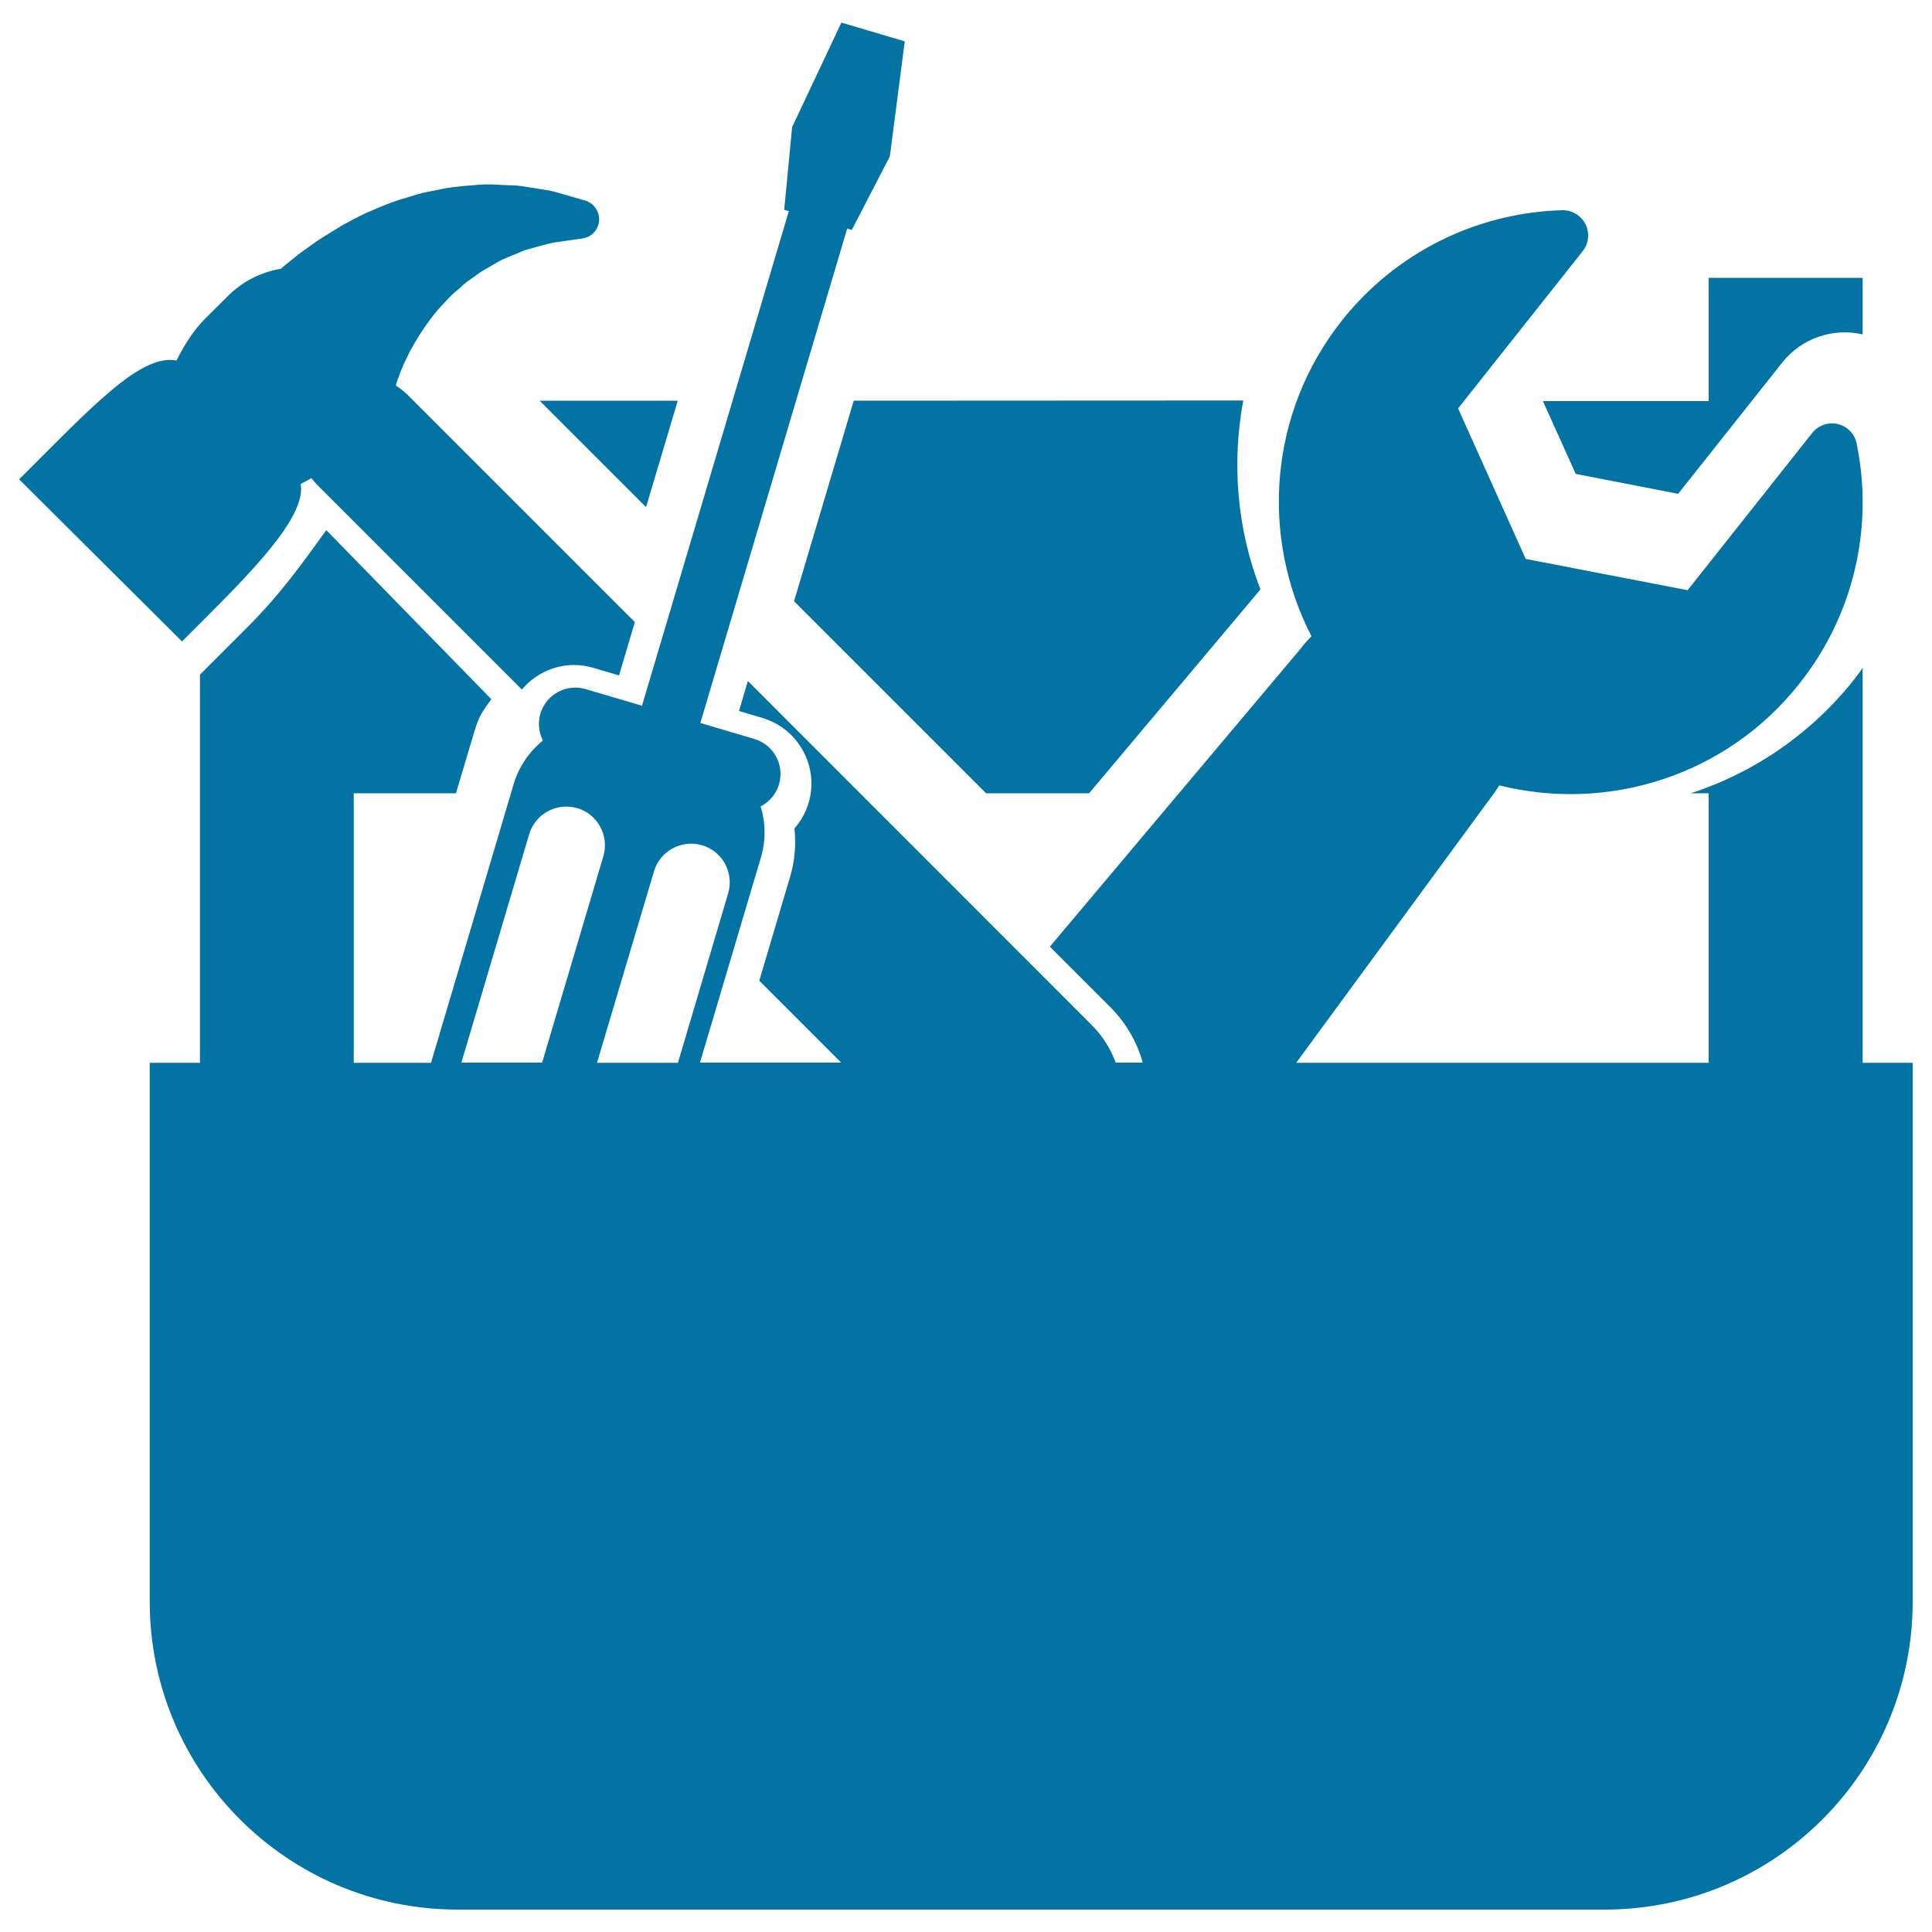<svg xmlns="http://www.w3.org/2000/svg" viewBox="0 0 1000 1000" style="fill:#0273a2">
<title>Toolbox SVG icon</title>
<g><g><path d="M155.6,250.5c1.9-0.9,3.8-2,5.6-3c0.9,1.2,1.9,2.4,3,3.5l105.9,105.9c6.6-7.8,16.4-12.7,27-12.7c3.4,0,6.8,0.5,10.1,1.5l13.2,3.9l8.2-27.6L210.9,204.3c-1.9-1.8-3.9-3.4-6-4.7l0.3-1.2c0.3-1.1,0.6-2,1-2.9c0.3-0.7,0.6-1.5,0.8-2.3c0.3-0.8,0.7-1.6,1-2.4c0.6-1.4,1.2-3,2-4.5l2.2-4.5l2.5-4.4c1.1-2,2.3-3.8,3.6-5.8c0.7-1.1,1.5-2.2,2.2-3.3c0.7-0.9,1.4-1.8,2-2.7c1.7-2.3,3.3-4.4,5.1-6.3l1.2-1.3c2.3-2.5,4.6-5.1,7.3-7.3c0.9-0.8,1.5-1.3,2.2-1.9c0.9-0.8,1.8-1.7,2.8-2.5l5.2-3.7c0.2-0.1,0.3-0.2,0.4-0.3c2.1-1.6,4.5-3,7.2-4.5c1.1-0.6,2.1-1.2,3.1-1.8c2.2-1.4,4.5-2.3,6.9-3.3c1.2-0.5,2.4-1,3.7-1.5c0.7-0.3,1.4-0.6,2.1-0.9c0.8-0.3,1.5-0.7,2.3-0.9l5.7-1.6c1.1-0.3,2.4-0.7,3.8-1c1.8-0.5,3.6-1,4.8-1.2l15.2-2.2c2.2-0.3,4.2-1.3,5.7-2.8c1.6-1.7,2.7-3.9,2.9-6.4c0.3-4.7-2.7-9-7.2-10.4l-15-4.3c-2.6-0.8-5.4-1.2-8-1.6c-1.2-0.2-2.4-0.4-3.7-0.6l-6.6-1c-2.1-0.3-4-0.4-5.7-0.4c-0.7,0-1.4,0-2.1-0.1c-1.7,0-3-0.1-4.2-0.2c-3.8-0.2-8.1-0.3-12.7,0.3l-2.9,0.2c-4.4,0.4-9.4,0.8-14.5,2l-8.1,1.6c-2.5,0.6-4.6,1.3-6.7,1.9l-2.6,0.8c-5.9,1.6-11.4,3.9-16.8,6.2l-0.7,0.3c-4.6,1.9-8.8,4.1-12.8,6.3l-3.3,1.8c-0.2,0.1-0.4,0.2-0.6,0.4c-1.3,0.8-2.6,1.6-3.9,2.4c-3.5,2.1-7.1,4.3-10.5,6.8l-5.6,4c-0.1,0.1-0.7,0.5-0.8,0.6l-5.5,4.4c-1.5,1.2-2.9,2.3-4.2,3.5c-10,1.7-19.6,6.3-27.3,14l-11.9,11.8c-5.5,5.5-10.6,13.1-14.8,21.7c-18.6-3.6-43.8,23.9-81.5,61.5L94.2,332C123,303.1,159.2,269.1,155.6,250.5z"/><path d="M815.6,245.3l53,10.3l54-68.1c9.9-12.4,26.2-18,41.5-14.4v-29.3h-79.7v63.8h-85.8L815.6,245.3z"/><polygon points="334.4,262.5 350.8,207.4 279.3,207.4 "/><path d="M964.1,550.1V345.8c-1.4,2-2.9,3.9-4.4,5.9c-22.2,28-51.6,48.2-84.6,58.9h9.3v139.5H697.6h-26.7l100.1-136.4c1.8-2.3,3.5-4.7,5-7.2c55.9,14,117.4-4.6,155.4-52.7c27.8-35,38.6-80.3,29.6-124.2c-1-5-4.8-8.9-9.7-10.1c-4.9-1.2-10.1,0.6-13.3,4.6l-64.5,81.4l-83.8-16.2l-35-77.9l64.5-81.4c3.2-4,3.7-9.4,1.4-14c-2.3-4.5-7-7.3-12-7.2c-44.8,1.3-86.4,22.2-114.1,57.2c-38,48-42.1,112.1-15.7,163.3c-2,2.1-4,4.3-5.8,6.7L543.4,490l31.3,31.3c8.1,8.1,13.8,18,16.8,28.7h-14c-2.6-7-6.6-13.6-12.3-19.3L387.1,352.5l-4.6,15.5l12.1,3.6c9.1,2.7,16.6,8.8,21.1,17.1c4.5,8.3,5.5,17.9,2.8,27c-1.5,4.9-4,9.4-7.3,13.1c0.9,8.3,0.2,16.8-2.2,24.9l-16,53.9l42.4,42.4h-13.6h-29.7h-29.8l31.5-106c2.7-9,2.5-18.2-0.1-26.6c4.4-2.3,8-6.3,9.5-11.4c3-10-2.7-20.5-12.7-23.5l-28-8.3l76-255.9l2.4,0.7l19.7-38.1l7.7-59.5l-32.8-9.7L410,65.8l-4.1,42.8l2.4,0.7l-76,256l-29.1-8.6c-10-3-20.5,2.7-23.5,12.7c-1.4,4.8-0.8,9.8,1.3,13.9c-7,5.7-12.5,13.5-15.2,22.8l-42.7,144h-28.5h-11.5V410.6H236l9.5-31.9c2.4-8,4-10.2,8.8-16.8l-85.4-87.5c-11.7,16.1-23.3,32.8-41.3,50.7l-24.1,24.1v200.9H77.5V829c0,88,71.4,159.4,159.4,159.4h593.7c88,0,159.4-71.4,159.4-159.4V550.1H964.1z M338.5,451c3.1-10.6,14.3-16.6,24.9-13.5c10.6,3.1,16.6,14.3,13.5,24.9l-26,87.7H309L338.5,451z M273.9,431.8c3.1-10.6,14.3-16.6,24.9-13.5c10.6,3.1,16.6,14.3,13.5,24.9l-31.7,106.8h-41.8L273.9,431.8z"/><path d="M441.9,207.4L411,311.2l99.4,99.4h53.3l88.7-105.5c-12.2-31.5-14.9-65.4-8.9-97.8L441.9,207.4L441.9,207.4z"/></g></g>
</svg>